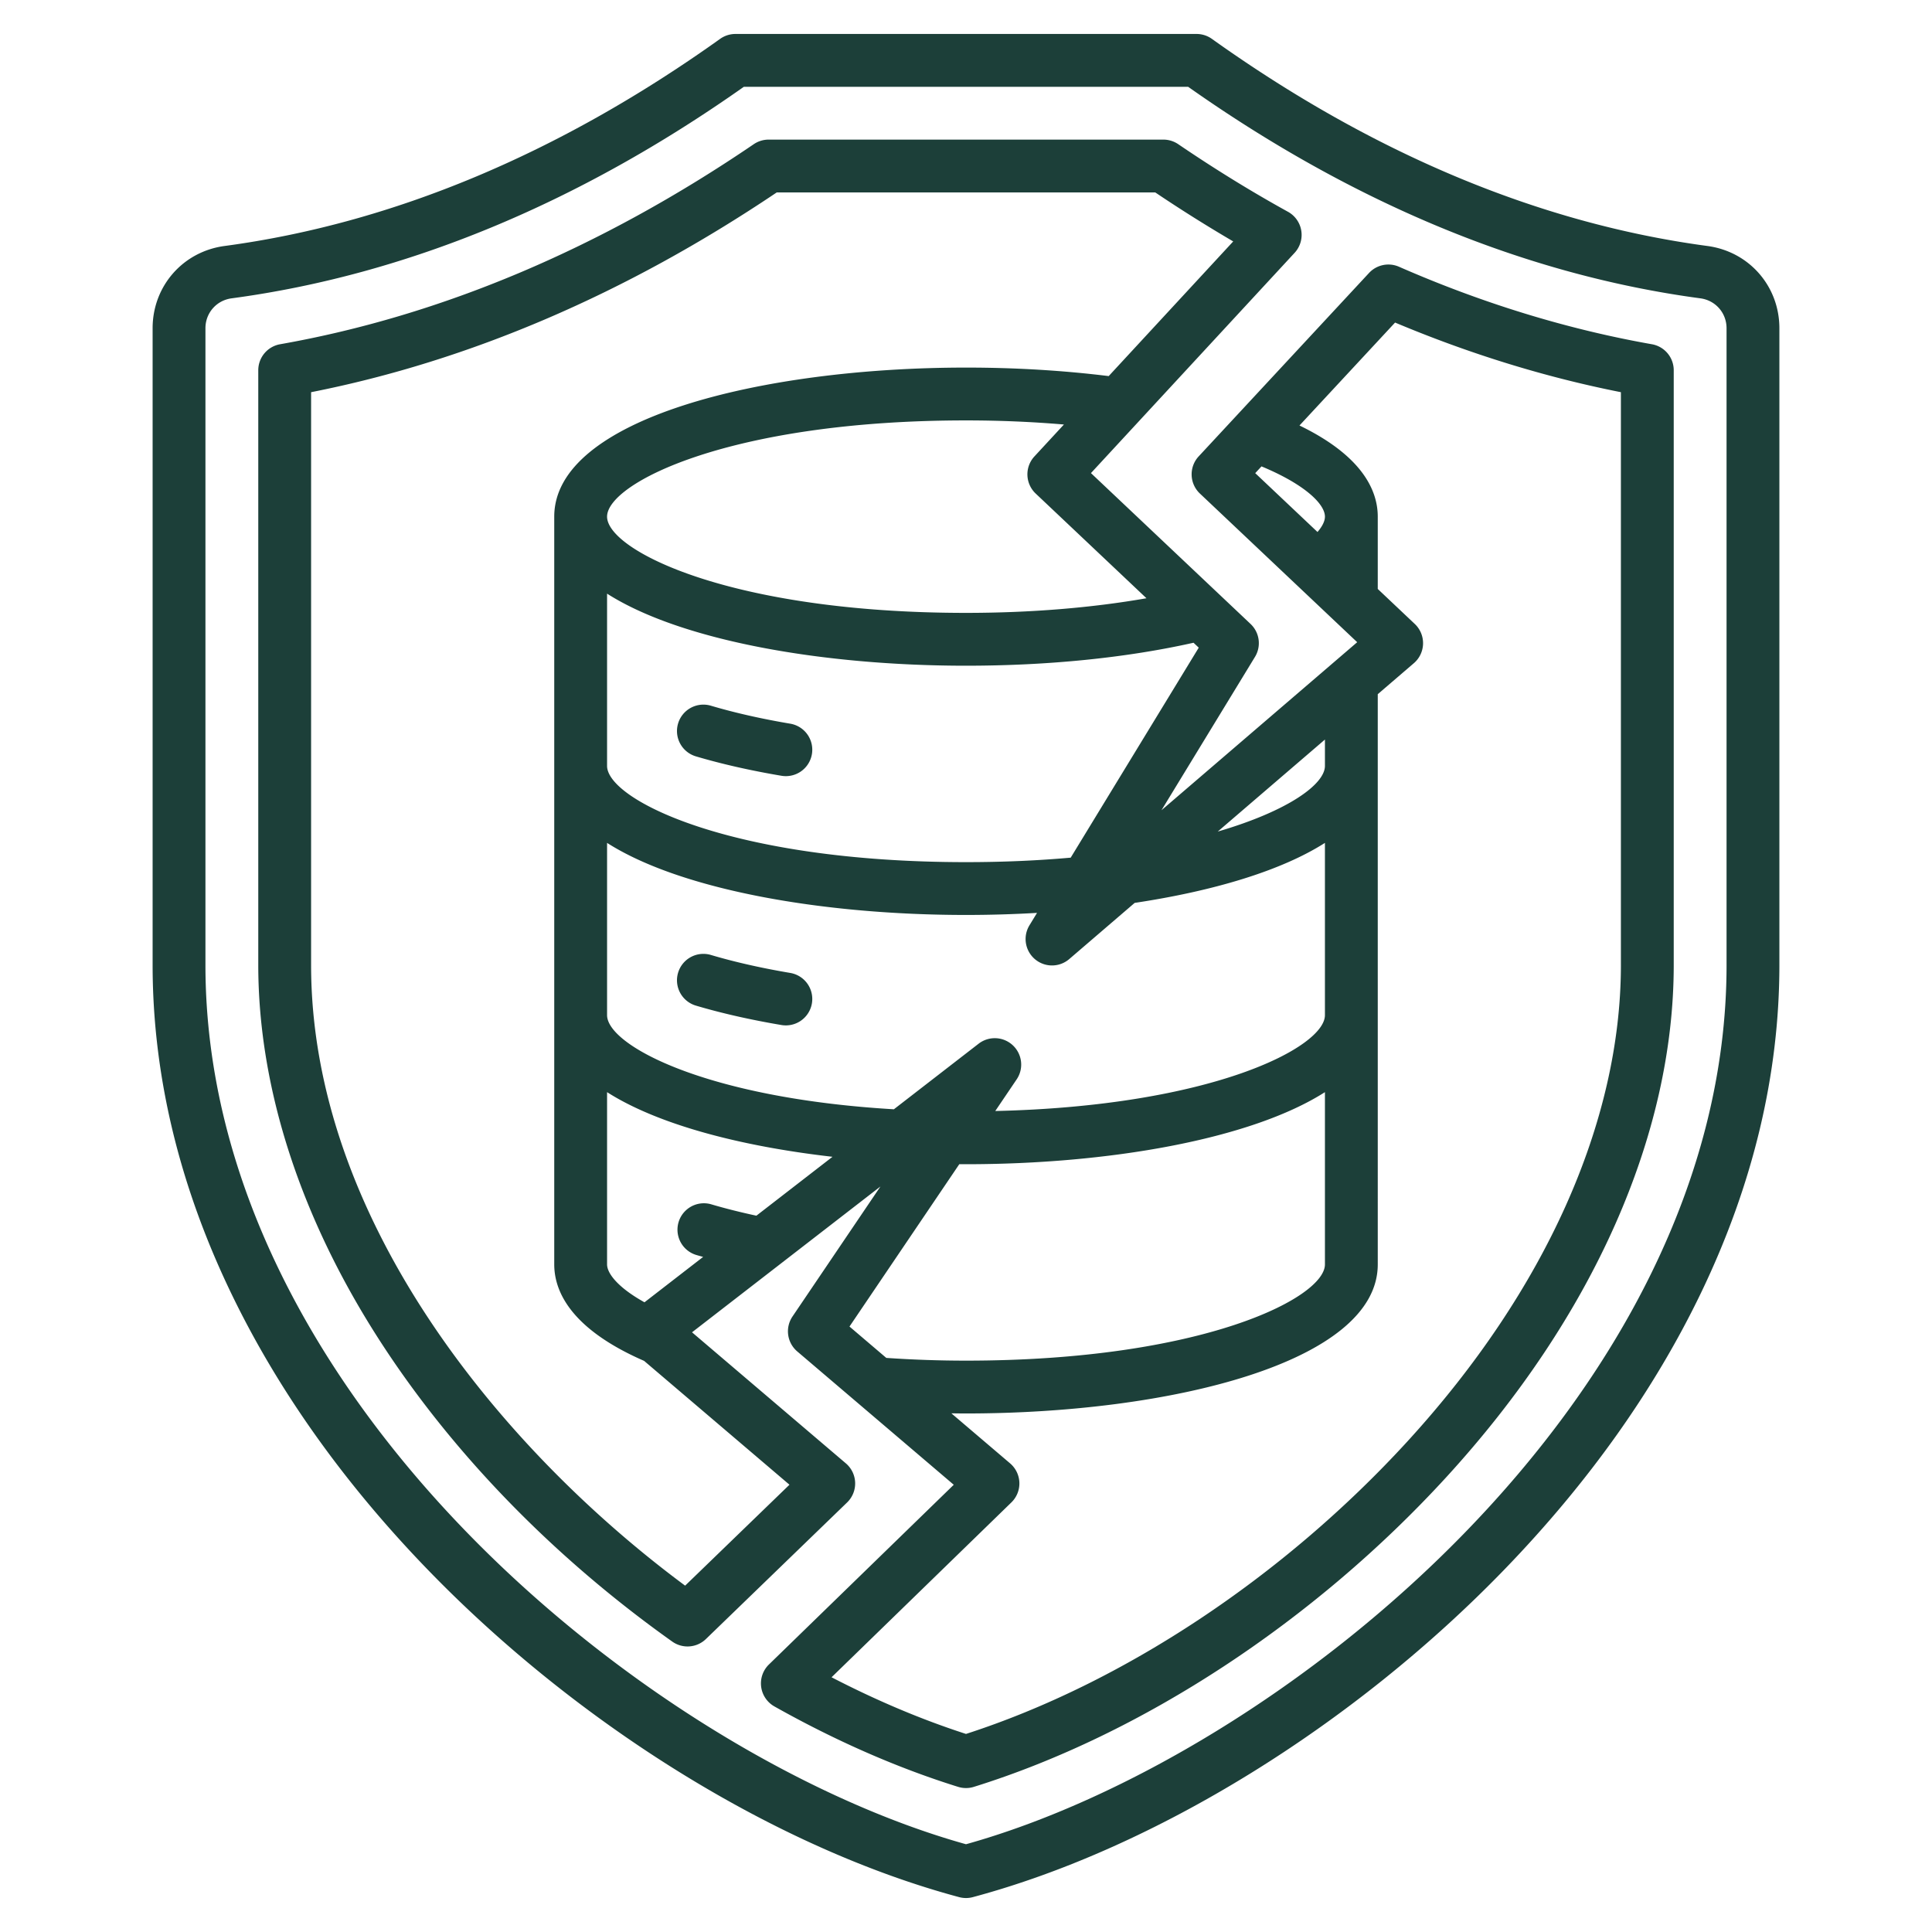 <svg xmlns="http://www.w3.org/2000/svg" version="1.1" xmlns:xlink="http://www.w3.org/1999/xlink" width="512" height="512" x="0" y="0" viewBox="0 0 512 512" style="enable-background:new 0 0 512 512" xml:space="preserve" class=""><g><path d="M452.479 65.187C408.02 59.225 363.84 40.76 321.165 10.303A6.996 6.996 0 0 0 317.098 9H194.902a6.99 6.99 0 0 0-4.066 1.303C148.161 40.76 103.98 59.225 59.521 65.187 48.467 66.668 40.444 75.838 40.444 86.99v168.74c0 28.994 6.977 58.203 20.735 86.816 12.362 25.708 29.879 50.374 52.063 73.312 40.164 41.529 92.854 74.016 140.946 86.902a6.994 6.994 0 0 0 3.624 0c48.092-12.887 100.782-45.373 140.946-86.902 22.184-22.938 39.701-47.604 52.063-73.312 13.759-28.613 20.735-57.822 20.735-86.816V86.99c0-11.151-8.023-20.321-19.077-21.803zm5.077 190.543c0 114.43-118.513 209.843-201.556 233.013C172.958 465.573 54.444 370.16 54.444 255.73V86.99c0-4.055 2.917-7.39 6.937-7.929 46.103-6.181 91.765-25.04 135.751-56.062h117.734c43.987 31.021 89.649 49.881 135.751 56.062 4.02.539 6.937 3.874 6.937 7.929v168.74zM437.773 91.229c-22.377-3.949-44.928-10.859-67.026-20.539a6.999 6.999 0 0 0-7.938 1.648l-45.144 48.605a7 7 0 0 0 .321 9.851l41.685 39.398-51.868 44.532 24.778-40.638a7 7 0 0 0-1.168-8.731l-42.3-39.979 53.971-58.373a7.002 7.002 0 0 0-1.759-10.882c-9.651-5.321-19.435-11.348-29.08-17.91a7 7 0 0 0-3.938-1.213H203.694a7 7 0 0 0-3.938 1.213C159.119 65.862 116.885 83.7 74.227 91.229a7 7 0 0 0-5.783 6.894v157.608c0 32.699 11.265 67.326 32.577 100.139 19.23 29.606 45.903 56.982 77.135 79.167a7 7 0 0 0 8.92-.676l37.416-36.193a6.999 6.999 0 0 0-.327-10.359l-40.771-34.734 49.933-38.644-23.31 34.461a7 7 0 0 0 1.259 9.25l41.479 35.337-48.977 47.623a7 7 0 0 0 1.448 11.12c16.271 9.149 32.653 16.321 48.693 21.315a6.999 6.999 0 0 0 4.162 0c44.524-13.863 90.186-43.806 125.277-82.15 38.82-42.419 60.199-90.596 60.199-135.655V98.123a7.002 7.002 0 0 0-5.784-6.894zM334.31 123.597c11.559 4.803 16.811 10.012 16.811 13.32 0 1.201-.704 2.599-1.972 4.067l-16.502-15.596zm-65.894 153.427a7 7 0 0 0-9.073-.431l-22.455 17.378c-49.973-2.939-76.007-17.004-76.007-24.946v-45.651c19.751 12.598 57.593 19.099 95.12 19.099 6.295 0 12.598-.185 18.823-.549l-2.006 3.289a7.001 7.001 0 0 0 10.536 8.957l17.346-14.894c20.615-3.097 38.7-8.427 50.42-15.902v45.651c0 8.523-29.98 24.1-87.364 25.405l5.668-8.38a6.997 6.997 0 0 0-1.008-9.026zm54.304-56.652 28.401-24.384v6.984c0 4.828-9.635 11.919-28.401 17.4zm-38.972 6.916c-8.478.755-17.724 1.187-27.748 1.187-62.451 0-95.12-16.603-95.12-25.503v-45.651c19.751 12.598 57.593 19.099 95.12 19.099 21.806 0 42.553-2.101 60.298-6.087l1.381 1.305zm20.076-68.746c-14.53 2.545-30.805 3.877-47.824 3.877-62.451 0-95.12-16.603-95.12-25.503 0-8.899 32.669-25.502 95.12-25.502 8.87 0 17.551.368 25.95 1.087l-7.817 8.454a6.999 6.999 0 0 0 .332 9.839zm-94.606 234.924-27.652 26.748c-48.781-36.16-99.122-97.229-99.122-164.482V103.936c42.017-8.296 83.487-26.084 123.396-52.937h100.321a387.993 387.993 0 0 0 20.653 12.98l-32.999 35.69c-12.051-1.491-24.747-2.255-37.815-2.255-54.226 0-109.12 13.568-109.12 39.502V335.08c0 6.968 4.176 17.005 23.816 25.567zm-38.422-48.345c-7.19-3.993-9.916-7.742-9.916-10.04V289.43c13.457 8.583 35.308 14.337 59.741 17.131l-20.17 15.61c-4.229-.908-8.253-1.917-11.977-3.019a7 7 0 0 0-3.973 13.424c.599.177 1.224.345 1.836.518zm83.429-36.599c.592.003 1.183.007 1.775.007 37.528 0 75.369-6.501 95.121-19.099v45.651c0 8.9-32.669 25.503-95.121 25.503-7.124 0-14.211-.253-21.122-.726l-9.755-8.311zm175.332-52.791c0 41.552-20.075 86.372-56.527 126.204-32.919 35.971-75.459 64.148-117.03 77.575-11.731-3.792-23.675-8.828-35.628-15.018l47.655-46.337a6.998 6.998 0 0 0-.341-10.347l-15.565-13.261c1.292.015 2.584.036 3.878.036 54.226 0 109.121-13.569 109.121-39.503V183.968l9.566-8.214a7 7 0 0 0 .248-10.398l-9.814-9.276v-19.163c0-6.748-3.876-15.99-20.747-24.156l25.337-27.28c19.748 8.3 39.832 14.493 59.845 18.453v151.797zm-214.393-55.88a7.003 7.003 0 0 1-8.067 5.738c-8.163-1.377-15.765-3.1-22.595-5.121a7 7 0 1 1 3.971-13.424c6.293 1.861 13.342 3.456 20.953 4.74a7 7 0 0 1 5.738 8.067zm0 66.054a7.003 7.003 0 0 1-8.067 5.738c-8.163-1.377-15.765-3.1-22.595-5.121a7 7 0 1 1 3.971-13.424c6.293 1.861 13.342 3.456 20.953 4.74a7 7 0 0 1 5.738 8.067z" fill="#1c3f39" opacity="1" data-original="#000000" class=""></path></g></svg>